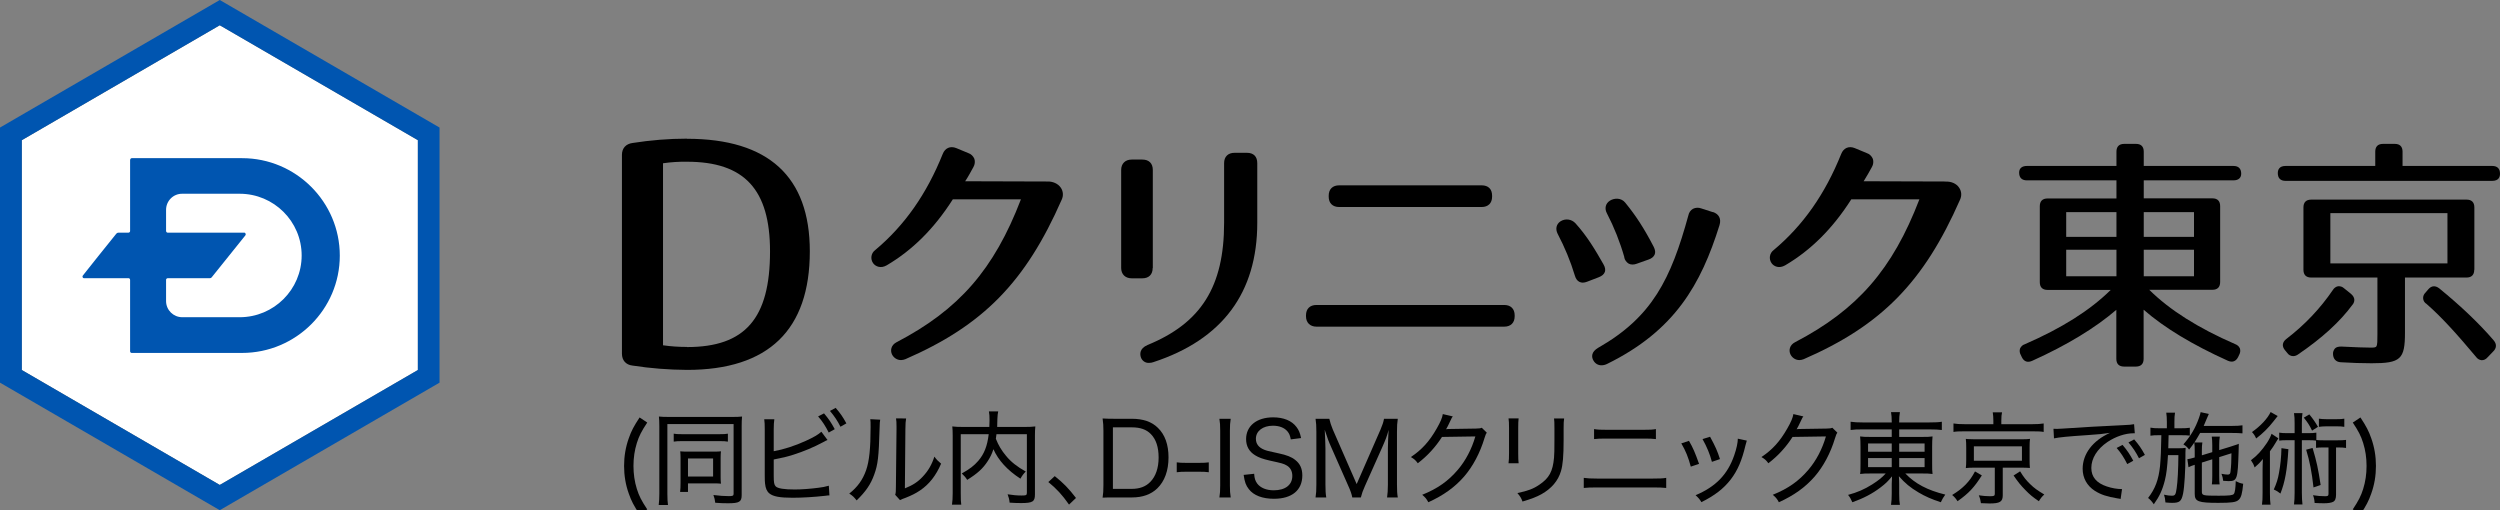 <svg width="196" height="40" viewBox="0 0 196 40" fill="none" xmlns="http://www.w3.org/2000/svg">
<rect x="0" y="0" width="196" height="40" fill="#808080" stroke="none"/>
<g clip-path="url(#clip0_100_1141)">
<path d="M32.76 29.01L17.23 38.02L1.71 29.01V10.99L17.23 1.98L32.76 10.99V29.01Z" fill="white"/>
<path d="M82.09 14.23L75.67 14.21C75.92 13.83 76.1 13.49 76.32 13.09C76.43 12.9 76.46 12.66 76.39 12.45C76.3 12.24 76.13 12.07 75.91 12L74.97 11.61C74.5 11.42 74.09 11.61 73.91 12.07C72.65 15.21 70.92 17.68 68.61 19.61C68.29 19.85 68.22 20.3 68.45 20.63C68.64 20.9 69.06 21.07 69.52 20.8C71.54 19.61 73.24 17.92 74.7 15.63H80.04C77.93 21.13 75.18 24.28 70.29 26.83C69.85 27.06 69.79 27.48 69.93 27.78C70.06 28.05 70.33 28.23 70.64 28.23C70.76 28.23 70.87 28.2 70.98 28.16C77.07 25.51 80.4 22.12 83.24 15.65C83.38 15.35 83.36 15 83.17 14.72C82.95 14.39 82.53 14.21 82.09 14.23Z" fill="black"/>
<path d="M90.38 21.01V13.32C90.38 12.81 90.08 12.51 89.56 12.51H88.72C88.22 12.51 87.9 12.83 87.9 13.32V21.01C87.9 21.5 88.22 21.82 88.72 21.82H89.56C90.07 21.82 90.37 21.52 90.37 21.01H90.38Z" fill="black"/>
<path d="M97.77 11.98H96.79C96.28 11.98 95.97 12.28 95.97 12.79V17.47C95.97 22.47 94.17 25.33 89.96 27.05C89.33 27.33 89.37 27.76 89.44 28C89.53 28.28 89.79 28.47 90.09 28.45C90.21 28.45 90.32 28.43 90.43 28.39C95.83 26.62 98.57 22.95 98.57 17.47V12.79C98.57 12.27 98.28 11.98 97.76 11.98H97.77Z" fill="black"/>
<path d="M117.93 23.91H103.21C102.7 23.91 102.39 24.21 102.39 24.72V24.8C102.39 25.29 102.71 25.61 103.21 25.61H117.93C118.44 25.61 118.75 25.31 118.75 24.8V24.72C118.75 24.21 118.44 23.91 117.93 23.91Z" fill="black"/>
<path d="M104.99 16.23H116.16C116.67 16.23 116.98 15.93 116.98 15.42V15.34C116.98 14.82 116.68 14.53 116.16 14.53H104.99C104.48 14.53 104.17 14.83 104.17 15.34V15.42C104.17 15.93 104.48 16.23 104.99 16.23Z" fill="black"/>
<path d="M127.34 20.18C127.38 20.38 127.51 20.56 127.69 20.67C127.78 20.72 127.88 20.74 127.99 20.74C128.1 20.74 128.2 20.72 128.31 20.68L129.24 20.35C129.48 20.27 129.64 20.14 129.72 19.97C129.8 19.8 129.77 19.59 129.65 19.35C128.92 17.94 128.27 16.93 127.42 15.89C127.11 15.5 126.57 15.51 126.22 15.73C125.87 15.95 125.78 16.35 125.98 16.72C126.55 17.82 127.01 18.98 127.35 20.17L127.34 20.18Z" fill="black"/>
<path d="M134.28 16.63L133.38 16.34C133.17 16.26 132.93 16.27 132.73 16.37C132.54 16.48 132.41 16.67 132.37 16.88C131 21.88 129.53 24.86 125.29 27.27C125.04 27.42 124.88 27.6 124.84 27.79C124.8 27.96 124.84 28.14 124.94 28.29C125.07 28.51 125.3 28.64 125.55 28.64C125.71 28.64 125.86 28.6 126 28.53C131.31 25.92 133.36 22.29 134.81 17.65C134.96 17.16 134.77 16.78 134.29 16.62L134.28 16.63Z" fill="black"/>
<path d="M125.82 21.33C125.88 21.14 125.84 20.94 125.71 20.72C125.08 19.61 124.44 18.53 123.52 17.51C123.21 17.17 122.71 17.11 122.33 17.36C122.01 17.58 121.93 17.96 122.12 18.33C122.67 19.38 123.13 20.48 123.47 21.61C123.54 21.85 123.66 22.02 123.83 22.1C123.91 22.14 124 22.16 124.09 22.16C124.2 22.16 124.31 22.13 124.42 22.09L125.33 21.74C125.59 21.64 125.75 21.51 125.82 21.32V21.33Z" fill="black"/>
<path d="M152.53 14.23L146.11 14.21C146.35 13.83 146.54 13.49 146.76 13.09C146.87 12.9 146.9 12.66 146.83 12.45C146.74 12.24 146.57 12.07 146.35 12L145.41 11.61C144.94 11.42 144.53 11.61 144.35 12.07C143.09 15.21 141.36 17.68 139.05 19.61C138.73 19.85 138.66 20.3 138.89 20.63C139.08 20.9 139.49 21.07 139.96 20.8C141.98 19.61 143.68 17.92 145.14 15.63H150.48C148.37 21.13 145.62 24.28 140.73 26.83C140.29 27.06 140.23 27.48 140.37 27.78C140.5 28.05 140.77 28.23 141.07 28.23C141.19 28.23 141.3 28.2 141.41 28.16C147.5 25.51 150.83 22.12 153.67 15.65C153.81 15.35 153.79 15 153.6 14.72C153.39 14.39 152.96 14.21 152.53 14.24V14.23Z" fill="black"/>
<path d="M175.1 14.14C175.49 14.14 175.71 13.95 175.71 13.62C175.71 13.22 175.5 13.01 175.1 13.01H168.07V11.89C168.07 11.49 167.86 11.28 167.46 11.28H166.54C166.14 11.28 165.93 11.49 165.93 11.89V13.01H158.91C158.52 13.01 158.3 13.2 158.3 13.53C158.3 13.93 158.51 14.14 158.91 14.14H165.93V15.56H160.53C160.13 15.56 159.92 15.77 159.92 16.17V22.12C159.92 22.52 160.13 22.73 160.53 22.73H165.48C163.87 24.32 161.66 25.72 158.74 26.99C158.57 27.04 158.44 27.17 158.37 27.33C158.32 27.49 158.34 27.67 158.42 27.81L158.51 28C158.68 28.35 158.96 28.45 159.32 28.29C162.05 27.06 164.27 25.71 165.92 24.29V28.13C165.92 28.53 166.13 28.74 166.53 28.74H167.45C167.85 28.74 168.06 28.53 168.06 28.13V24.28C169.67 25.69 171.89 27.03 174.66 28.28C175.02 28.44 175.3 28.33 175.47 27.99L175.56 27.8C175.64 27.65 175.66 27.48 175.61 27.32C175.54 27.16 175.41 27.04 175.24 26.98C172.32 25.71 170.11 24.31 168.5 22.72H173.45C173.85 22.72 174.06 22.51 174.06 22.11V16.16C174.06 15.76 173.85 15.55 173.45 15.55H168.07V14.14H175.1ZM168.07 18.57V16.63H172.01V18.57H168.07ZM172.01 19.58V21.66H168.07V19.58H172.01ZM161.99 18.57V16.63H165.93V18.57H161.99ZM165.93 19.58V21.66H161.99V19.58H165.93Z" fill="black"/>
<path d="M193.99 21.15V16.26C193.99 15.86 193.78 15.65 193.38 15.65H181.2C180.8 15.65 180.59 15.86 180.59 16.26V21.15C180.59 21.55 180.8 21.76 181.2 21.76H186.39V26.17C186.39 26.72 186.39 27.02 186.31 27.15C186.25 27.25 186.11 27.26 185.76 27.25H185.73C185.44 27.25 184.69 27.23 183.55 27.17C183.33 27.17 183.17 27.21 183.06 27.32C182.95 27.45 182.89 27.62 182.91 27.79C182.93 28.15 183.15 28.38 183.51 28.4C184.33 28.45 185.15 28.48 185.93 28.48C188.21 28.48 188.55 28.17 188.55 26.08V21.76H193.37C193.77 21.76 193.98 21.55 193.98 21.15H193.99ZM191.88 16.71V20.65H182.7V16.71H191.88Z" fill="black"/>
<path d="M195.39 13.01H188.36V11.89C188.36 11.49 188.15 11.28 187.75 11.28H186.83C186.43 11.28 186.22 11.49 186.22 11.89V13.01H179.19C178.69 13.01 178.58 13.31 178.58 13.57C178.58 13.97 178.79 14.18 179.19 14.18H195.39C195.89 14.18 196 13.88 196 13.62C196 13.22 195.79 13.01 195.39 13.01Z" fill="black"/>
<path d="M191.24 22.61C190.93 22.37 190.63 22.39 190.38 22.68L190.15 22.95C189.93 23.16 189.91 23.51 190.12 23.73C190.15 23.76 190.18 23.79 190.22 23.81C191.45 24.88 192.68 26.26 194.13 27.99C194.23 28.13 194.38 28.22 194.55 28.24H194.58C194.74 28.24 194.9 28.16 195 28.04L195.48 27.54C195.74 27.28 195.75 26.97 195.5 26.68C194.38 25.37 192.94 24 191.24 22.61Z" fill="black"/>
<path d="M184.45 23.88C184.6 23.67 184.69 23.36 184.32 23.04L183.76 22.59C183.64 22.48 183.48 22.43 183.31 22.44C183.14 22.47 182.99 22.58 182.9 22.73C181.9 24.2 180.66 25.5 179.24 26.58C178.93 26.83 178.89 27.14 179.13 27.44L179.32 27.67C179.42 27.82 179.59 27.92 179.78 27.92C179.92 27.92 180.06 27.87 180.18 27.78C182.07 26.49 183.47 25.21 184.45 23.87V23.88Z" fill="black"/>
<path d="M53.86 10.87C52.43 10.87 51 10.99 49.59 11.21C49.07 11.28 48.76 11.62 48.76 12.14V27.73C48.76 28.25 49.07 28.6 49.58 28.66C51 28.88 52.43 28.99 53.86 29C60.25 29 63.49 25.87 63.49 19.7C63.49 13.85 60.25 10.88 53.86 10.88V10.87ZM53.86 27.2C53.23 27.2 52.6 27.16 51.98 27.07V12.8C52.6 12.71 53.23 12.67 53.86 12.68C58.36 12.68 60.37 14.85 60.37 19.71C60.37 24.97 58.42 27.21 53.86 27.21V27.2Z" fill="black"/>
<path d="M17.23 0L0 10V30L17.23 40L34.46 30V10L17.23 0ZM32.76 29.01L17.23 38.02L1.71 29.01V10.99L17.23 1.98L32.76 10.99V29.01Z" fill="#0055B0"/>
<path d="M18.97 12.4H10.34C10.21 12.4 10.2 12.54 10.2 12.54V18.11C10.2 18.18 10.15 18.23 10.08 18.24H9.28C9.22 18.24 9.16 18.27 9.12 18.32C8.71 18.82 6.53 21.55 6.49 21.61C6.45 21.67 6.47 21.75 6.52 21.79C6.54 21.81 6.57 21.81 6.6 21.81H10.09C10.16 21.82 10.2 21.88 10.2 21.95V27.53C10.2 27.6 10.24 27.66 10.31 27.67C10.32 27.67 10.33 27.67 10.34 27.67H18.97C23.2 27.67 26.64 24.25 26.64 20.04C26.64 15.83 23.2 12.4 18.98 12.4H18.97ZM18.79 24.87H14.29C13.6 24.87 13.03 24.32 13.02 23.62V21.93C13.02 21.87 13.08 21.82 13.14 21.81H16.46C16.51 21.81 16.56 21.79 16.59 21.75C16.96 21.3 19.21 18.49 19.24 18.45C19.28 18.39 19.27 18.31 19.21 18.26C19.19 18.24 19.16 18.23 19.13 18.24H13.14C13.07 18.24 13.02 18.17 13.02 18.1V16.45C13.02 15.75 13.59 15.18 14.29 15.19H18.79C21.47 15.19 23.65 17.36 23.65 20.03C23.65 22.7 21.47 24.87 18.79 24.87Z" fill="#0055B0"/>
<path d="M50.744 39.936L50.144 40.328C49.688 39.64 49.496 39.272 49.296 38.696C49.048 38.008 48.928 37.28 48.928 36.528C48.928 35.776 49.048 35.056 49.296 34.36C49.496 33.784 49.688 33.424 50.144 32.728L50.744 33.128C50.288 33.816 50.104 34.176 49.928 34.736C49.752 35.296 49.664 35.896 49.664 36.528C49.664 37.16 49.752 37.768 49.928 38.328C50.104 38.888 50.288 39.248 50.744 39.936Z" fill="black"/>
<path d="M51.691 38.712V33.4C51.691 33.088 51.682 32.88 51.658 32.656C51.834 32.68 52.13 32.688 52.459 32.688H57.403C57.73 32.688 57.995 32.68 58.178 32.656C58.154 32.896 58.147 33.088 58.147 33.432V38.816C58.147 39.344 57.962 39.456 57.075 39.456C56.763 39.456 56.443 39.448 56.075 39.416C56.05 39.184 56.011 39.024 55.931 38.808C56.419 38.872 56.779 38.896 57.147 38.896C57.443 38.896 57.514 38.864 57.514 38.72V33.248H52.322V38.72C52.322 39.136 52.339 39.344 52.37 39.592H51.642C51.675 39.328 51.691 39.056 51.691 38.712ZM52.819 34.624V34C52.986 34.032 53.13 34.04 53.483 34.04H56.403C56.77 34.04 56.883 34.032 57.066 34V34.624C56.874 34.592 56.73 34.584 56.419 34.584H53.474C53.17 34.584 53.019 34.592 52.819 34.624ZM56.498 35.88V37.44C56.498 37.624 56.507 37.784 56.523 37.92C56.355 37.904 56.194 37.896 56.019 37.896H53.938V38.568H53.322C53.346 38.344 53.355 38.152 53.355 37.848V35.888C53.355 35.696 53.346 35.544 53.331 35.384C53.514 35.4 53.658 35.408 53.867 35.408H55.931C56.218 35.408 56.37 35.4 56.523 35.384C56.507 35.536 56.498 35.64 56.498 35.88ZM53.938 35.944V37.36H55.907V35.944H53.938Z" fill="black"/>
<path d="M60.66 33.664V35.376C61.428 35.24 62.324 34.952 63.164 34.568C63.796 34.28 64.14 34.08 64.396 33.848L64.876 34.496C64.732 34.552 64.716 34.568 64.524 34.672C63.796 35.064 62.988 35.4 62.204 35.648C61.644 35.824 61.396 35.88 60.66 36.024V37.288C60.66 37.832 60.692 38 60.812 38.128C60.972 38.296 61.46 38.376 62.316 38.376C62.828 38.376 63.58 38.32 64.172 38.24C64.5 38.2 64.66 38.168 64.98 38.08L65.028 38.84C64.924 38.84 64.924 38.84 64.676 38.872C63.836 38.968 62.876 39.024 62.14 39.024C61.148 39.024 60.62 38.928 60.324 38.688C60.124 38.528 60.02 38.288 59.98 37.912C59.964 37.784 59.956 37.624 59.956 37.256V33.656C59.956 33.28 59.948 33.096 59.916 32.872H60.708C60.676 33.112 60.66 33.304 60.66 33.664ZM65.068 32.216L65.516 31.976C65.892 32.416 66.068 32.664 66.356 33.192L65.892 33.456C65.66 32.992 65.42 32.632 65.068 32.216ZM64.14 32.648L64.604 32.408C64.98 32.856 65.164 33.128 65.444 33.648L64.972 33.912C64.724 33.416 64.468 33.016 64.14 32.648Z" fill="black"/>
<path d="M68.231 32.864L69.007 32.904C68.975 33.104 68.975 33.112 68.959 33.608C68.895 35.824 68.831 36.408 68.535 37.216C68.263 37.976 67.871 38.544 67.159 39.232C66.951 38.968 66.863 38.88 66.583 38.696C67.231 38.184 67.639 37.616 67.903 36.864C68.151 36.16 68.255 35.136 68.255 33.496C68.255 33.104 68.255 33.056 68.231 32.864ZM70.247 32.8L71.039 32.808C70.999 33.04 70.991 33.168 70.983 33.64L70.943 38.288C71.575 38.032 71.959 37.784 72.351 37.36C72.775 36.912 73.063 36.408 73.255 35.8C73.447 36.056 73.527 36.136 73.783 36.352C73.375 37.296 72.847 37.968 72.135 38.448C71.791 38.68 71.471 38.84 71.007 39.024C70.911 39.056 70.831 39.088 70.751 39.12C70.655 39.16 70.631 39.168 70.559 39.208L70.183 38.792C70.231 38.64 70.239 38.536 70.239 38.16L70.287 33.632C70.287 33.568 70.287 33.512 70.287 33.456C70.287 33.144 70.279 32.96 70.247 32.8Z" fill="black"/>
<path d="M80.507 34.04H78.123C78.107 34.2 78.099 34.256 78.075 34.4C78.283 34.92 78.515 35.312 78.883 35.752C79.251 36.2 79.739 36.592 80.419 36.968C80.251 37.136 80.123 37.304 80.003 37.528C78.987 36.872 78.275 36.096 77.883 35.216C77.771 35.576 77.635 35.848 77.443 36.144C77.067 36.728 76.635 37.12 75.827 37.624C75.723 37.448 75.595 37.296 75.403 37.12C76.043 36.76 76.355 36.52 76.699 36.128C77.163 35.584 77.403 34.976 77.515 34.04H75.323V38.664C75.323 39.128 75.331 39.36 75.363 39.568H74.635C74.675 39.304 74.691 39.032 74.691 38.656V34.168C74.691 33.848 74.683 33.632 74.659 33.432C74.931 33.464 75.147 33.472 75.491 33.472H77.563C77.571 33.248 77.579 33.104 77.579 32.952C77.579 32.632 77.571 32.48 77.531 32.256H78.259C78.219 32.432 78.211 32.56 78.195 32.84C78.187 33.288 78.187 33.32 78.179 33.472H80.331C80.691 33.472 80.907 33.464 81.171 33.432C81.147 33.656 81.139 33.84 81.139 34.16V38.768C81.139 39.328 80.963 39.44 80.051 39.44C79.771 39.44 79.515 39.432 79.155 39.408C79.123 39.128 79.091 39 78.995 38.752C79.387 38.816 79.723 38.848 80.083 38.848C80.451 38.848 80.507 38.824 80.507 38.632V34.04Z" fill="black"/>
<path d="M82.188 37.792L82.692 37.328C83.372 37.872 83.788 38.296 84.356 39.04L83.812 39.56C83.268 38.784 82.82 38.304 82.188 37.792Z" fill="black"/>
<path d="M86.508 38.04V33.76C86.508 33.384 86.492 33.16 86.444 32.808C86.716 32.824 86.948 32.832 87.356 32.832H88.732C89.62 32.832 90.3 33.064 90.78 33.544C91.332 34.072 91.612 34.864 91.612 35.856C91.612 36.896 91.308 37.728 90.732 38.288C90.244 38.76 89.58 39 88.74 39H87.356C86.932 39 86.732 39 86.444 39.016C86.492 38.704 86.508 38.464 86.508 38.04ZM87.252 38.328H88.708C89.348 38.328 89.828 38.152 90.188 37.776C90.612 37.344 90.836 36.68 90.836 35.872C90.836 35.056 90.636 34.448 90.228 34.032C89.876 33.672 89.404 33.504 88.732 33.504H87.252V38.328Z" fill="black"/>
<path d="M92.256 37.024V36.248C92.48 36.28 92.656 36.288 92.992 36.288H94.024C94.368 36.288 94.544 36.28 94.768 36.248V37.024C94.528 36.992 94.36 36.984 94.024 36.984H92.992C92.672 36.984 92.496 36.992 92.256 37.024Z" fill="black"/>
<path d="M95.6 32.832H96.488C96.44 33.12 96.424 33.392 96.424 33.768V38.064C96.424 38.448 96.44 38.72 96.488 39H95.6C95.648 38.696 95.664 38.488 95.664 38.064V33.768C95.664 33.336 95.648 33.128 95.6 32.832Z" fill="black"/>
<path d="M97.502 37.232L98.326 37.144C98.35 37.52 98.414 37.696 98.566 37.912C98.822 38.248 99.286 38.44 99.862 38.44C100.766 38.44 101.318 38.016 101.318 37.312C101.318 36.936 101.158 36.648 100.87 36.488C100.614 36.344 100.542 36.328 99.526 36.104C99.006 35.984 98.686 35.872 98.406 35.696C97.934 35.408 97.694 34.984 97.694 34.424C97.694 33.392 98.526 32.72 99.814 32.72C100.638 32.72 101.278 32.984 101.646 33.48C101.83 33.72 101.918 33.936 102.006 34.344L101.198 34.448C101.142 34.144 101.078 33.992 100.934 33.816C100.686 33.528 100.294 33.376 99.798 33.376C99.006 33.376 98.462 33.792 98.462 34.4C98.462 34.8 98.678 35.08 99.11 35.256C99.318 35.336 99.35 35.352 100.254 35.544C100.87 35.672 101.27 35.832 101.542 36.056C101.926 36.352 102.102 36.744 102.102 37.272C102.102 38.432 101.286 39.104 99.878 39.104C98.974 39.104 98.286 38.84 97.91 38.352C97.678 38.056 97.582 37.792 97.502 37.232Z" fill="black"/>
<path d="M108.811 37.992V35.12C108.811 34.832 108.843 34.064 108.867 33.704C108.739 34.192 108.643 34.44 108.371 35.056L107.011 38.104C106.843 38.472 106.771 38.688 106.691 39H106.019C105.979 38.768 105.875 38.456 105.707 38.096L104.387 35.104C104.155 34.584 104.091 34.416 103.859 33.696C103.891 34.28 103.915 34.936 103.915 35.176V37.992C103.915 38.448 103.931 38.72 103.979 39H103.139C103.187 38.696 103.203 38.448 103.203 37.992V33.848C103.203 33.416 103.187 33.136 103.139 32.832H104.219C104.275 33.088 104.371 33.392 104.491 33.672L106.363 37.952L108.235 33.672C108.379 33.336 108.459 33.096 108.507 32.832H109.587C109.539 33.16 109.523 33.392 109.523 33.848V37.992C109.523 38.472 109.539 38.712 109.587 39H108.747C108.787 38.736 108.811 38.4 108.811 37.992Z" fill="black"/>
<path d="M113.116 32.464L113.9 32.648C113.828 32.744 113.82 32.744 113.724 32.96C113.532 33.368 113.468 33.496 113.372 33.656C113.436 33.64 113.436 33.64 113.572 33.632C113.62 33.632 113.62 33.632 113.668 33.632C114.788 33.616 115.468 33.608 115.708 33.6C115.996 33.592 116.044 33.584 116.172 33.536L116.564 33.92C116.492 34.024 116.484 34.04 116.388 34.336C116.036 35.512 115.468 36.576 114.78 37.368C114.044 38.208 113.164 38.84 111.98 39.376C111.828 39.096 111.748 39 111.5 38.792C112.708 38.304 113.54 37.72 114.3 36.824C114.9 36.12 115.38 35.216 115.668 34.216L113.052 34.256C112.54 35.056 111.916 35.736 111.156 36.32C110.98 36.08 110.892 36 110.612 35.832C111.476 35.256 112.068 34.6 112.636 33.6C112.932 33.088 113.076 32.744 113.116 32.464Z" fill="black"/>
<path d="M118.268 32.8H119.06C119.036 32.976 119.028 33.224 119.028 33.552V35.512C119.028 35.92 119.036 36.112 119.06 36.32H118.268C118.3 36.088 118.308 35.88 118.308 35.512V33.56C118.308 33.184 118.3 33.008 118.268 32.8ZM121.836 32.808H122.628C122.596 33.016 122.588 33.16 122.588 33.592V34.496C122.588 35.76 122.524 36.464 122.38 36.936C122.156 37.696 121.644 38.296 120.852 38.744C120.46 38.96 120.068 39.112 119.364 39.32C119.26 39.04 119.204 38.944 118.964 38.656C119.796 38.48 120.22 38.32 120.676 38.008C121.452 37.488 121.74 36.968 121.836 35.88C121.86 35.536 121.868 35.36 121.868 34.456V33.6C121.868 33.112 121.86 33 121.836 32.808Z" fill="black"/>
<path d="M124.975 34.424V33.64C125.263 33.688 125.463 33.696 125.951 33.696H128.863C129.359 33.696 129.543 33.688 129.823 33.64V34.424C129.543 34.392 129.343 34.384 128.871 34.384H125.943C125.439 34.384 125.263 34.392 124.975 34.424ZM124.167 38.256V37.464C124.463 37.504 124.679 37.52 125.199 37.52H129.583C130.119 37.52 130.343 37.512 130.631 37.464V38.256C130.359 38.224 130.071 38.216 129.591 38.216H125.191C124.711 38.216 124.455 38.224 124.167 38.256Z" fill="black"/>
<path d="M131.814 34.76L132.414 34.56C132.742 35.128 132.894 35.488 133.206 36.368L132.558 36.584C132.366 35.864 132.158 35.344 131.814 34.76ZM133.478 34.424L134.07 34.24C134.494 35.024 134.638 35.344 134.846 35.992L134.214 36.208C134.062 35.624 133.822 35.032 133.478 34.424ZM136.246 34.392L136.95 34.544C136.902 34.688 136.886 34.744 136.846 34.912C136.566 36.104 136.23 36.88 135.694 37.584C135.134 38.312 134.422 38.856 133.39 39.368C133.246 39.128 133.166 39.04 132.934 38.824C134.51 38.16 135.438 37.208 135.958 35.712C136.142 35.192 136.246 34.696 136.246 34.392Z" fill="black"/>
<path d="M140.6 32.464L141.384 32.648C141.312 32.744 141.304 32.744 141.208 32.96C141.016 33.368 140.952 33.496 140.856 33.656C140.92 33.64 140.92 33.64 141.056 33.632C141.104 33.632 141.104 33.632 141.152 33.632C142.272 33.616 142.952 33.608 143.192 33.6C143.48 33.592 143.528 33.584 143.656 33.536L144.048 33.92C143.976 34.024 143.968 34.04 143.872 34.336C143.52 35.512 142.952 36.576 142.264 37.368C141.528 38.208 140.648 38.84 139.464 39.376C139.312 39.096 139.232 39 138.984 38.792C140.192 38.304 141.024 37.72 141.784 36.824C142.384 36.12 142.864 35.216 143.152 34.216L140.536 34.256C140.024 35.056 139.4 35.736 138.64 36.32C138.464 36.08 138.376 36 138.096 35.832C138.96 35.256 139.552 34.6 140.12 33.6C140.416 33.088 140.56 32.744 140.6 32.464Z" fill="black"/>
<path d="M148.312 33.664H146.04C145.584 33.664 145.384 33.672 145.088 33.712V33.064C145.36 33.104 145.624 33.12 146.072 33.12H148.312V33.064C148.312 32.736 148.296 32.56 148.256 32.312H148.952C148.912 32.56 148.896 32.768 148.896 33.064V33.12H151.224C151.736 33.12 152.008 33.104 152.24 33.064V33.712C152.016 33.68 151.672 33.664 151.248 33.664H148.896V34.256H150.616C151.12 34.256 151.296 34.248 151.512 34.216C151.488 34.464 151.48 34.648 151.48 35.048V36.328C151.48 36.8 151.48 36.872 151.512 37.16C151.296 37.128 151.064 37.12 150.608 37.12H149.376C150.152 37.928 151.112 38.432 152.512 38.776C152.344 39.008 152.288 39.104 152.16 39.376C151.456 39.144 150.936 38.92 150.4 38.6C149.768 38.224 149.36 37.888 148.872 37.336C148.888 37.536 148.896 37.8 148.896 37.944V38.688C148.896 39.112 148.912 39.336 148.952 39.584H148.256C148.296 39.296 148.312 39.096 148.312 38.688V37.944C148.312 37.816 148.32 37.552 148.336 37.344C148.008 37.744 147.824 37.92 147.424 38.224C146.792 38.704 146.088 39.072 145.224 39.376C145.096 39.088 145.04 38.992 144.888 38.8C145.624 38.6 146.16 38.368 146.784 37.976C147.272 37.664 147.544 37.448 147.84 37.12H146.752C146.24 37.12 146.072 37.128 145.832 37.16C145.84 37.096 145.84 37.096 145.856 36.952C145.856 36.896 145.864 36.624 145.864 36.328V35.064C145.864 34.632 145.856 34.464 145.832 34.216C146.032 34.248 146.24 34.256 146.72 34.256H148.312V33.664ZM148.312 34.768H146.456V35.416H148.312V34.768ZM148.896 34.768V35.416H150.888V34.768H148.896ZM148.312 35.912H146.456V36.624H148.312V35.912ZM148.896 35.912V36.624H150.888V35.912H148.896Z" fill="black"/>
<path d="M156.28 33.256V32.984C156.28 32.728 156.264 32.544 156.232 32.328H156.96C156.92 32.488 156.904 32.688 156.904 32.976V33.256H159.32C159.728 33.256 159.992 33.24 160.224 33.2V33.864C160.008 33.824 159.792 33.816 159.352 33.816H154.008C153.584 33.816 153.368 33.824 153.152 33.864V33.2C153.384 33.24 153.648 33.256 154.056 33.256H156.28ZM156.392 36.664H154.832C154.504 36.664 154.336 36.672 154.12 36.696C154.144 36.496 154.152 36.344 154.152 36.048V35.072C154.152 34.752 154.144 34.656 154.12 34.408C154.176 34.416 154.176 34.416 154.288 34.424C154.368 34.432 154.6 34.44 154.832 34.44H158.416C158.808 34.44 158.968 34.432 159.152 34.408C159.128 34.608 159.12 34.768 159.12 35.072V36.048C159.12 36.328 159.128 36.496 159.144 36.688C158.944 36.672 158.72 36.664 158.416 36.664H157.016V38.824C157.016 39.336 156.8 39.472 155.976 39.472C155.824 39.472 155.64 39.464 155.304 39.448C155.272 39.208 155.24 39.072 155.136 38.832C155.464 38.88 155.736 38.904 156.016 38.904C156.328 38.904 156.392 38.872 156.392 38.72V36.664ZM154.752 34.992V36.12H158.52V34.992H154.752ZM154.84 36.96L155.376 37.272C154.784 38.208 154.352 38.672 153.472 39.296C153.32 39.064 153.24 38.968 153.048 38.808C153.56 38.488 153.792 38.304 154.112 37.984C154.424 37.656 154.584 37.432 154.84 36.96ZM157.864 37.28L158.376 36.952C158.672 37.432 158.84 37.64 159.16 37.952C159.488 38.272 159.736 38.448 160.272 38.768C160.088 38.936 159.968 39.088 159.848 39.296C159.352 38.96 159.144 38.784 158.784 38.416C158.416 38.04 158.224 37.8 157.864 37.28Z" fill="black"/>
<path d="M161.032 34.368L160.992 33.616L161.28 33.624C161.392 33.624 161.496 33.616 161.744 33.6C162.864 33.52 165.056 33.392 166.376 33.336C166.864 33.32 167.184 33.288 167.312 33.256L167.368 33.968H167.272C166.624 33.968 165.864 34.224 165.232 34.648C164.416 35.2 163.96 35.936 163.96 36.688C163.96 37.392 164.368 37.872 165.168 38.136C165.568 38.272 165.984 38.344 166.368 38.344L166.256 39.12C166.16 39.096 166.128 39.088 166 39.072C165.176 38.936 164.704 38.776 164.232 38.48C163.616 38.08 163.28 37.472 163.28 36.752C163.28 35.584 164.072 34.544 165.424 33.936C164.912 34.016 164.528 34.056 163.664 34.112C162.112 34.216 161.456 34.28 161.032 34.368ZM165.944 35.12L166.408 34.88C166.784 35.328 166.968 35.6 167.248 36.12L166.776 36.384C166.528 35.888 166.272 35.488 165.944 35.12ZM166.872 34.688L167.32 34.448C167.696 34.888 167.872 35.136 168.16 35.664L167.696 35.928C167.464 35.464 167.224 35.104 166.872 34.688Z" fill="black"/>
<path d="M172.066 35.864V35.336C172.066 35.08 172.058 34.904 172.034 34.696C171.914 34.872 171.842 34.976 171.626 35.248C171.49 35.064 171.386 34.968 171.178 34.84C171.778 34.144 172.114 33.568 172.402 32.76C172.474 32.56 172.506 32.44 172.53 32.312L173.17 32.456C173.138 32.52 173.138 32.52 173.01 32.824C172.882 33.136 172.858 33.2 172.77 33.392H174.986C175.354 33.392 175.61 33.376 175.81 33.344V33.976C175.594 33.952 175.306 33.944 174.994 33.944H172.49C172.322 34.24 172.218 34.416 172.042 34.688H172.666C172.634 34.888 172.626 35.04 172.626 35.328V35.696L173.442 35.448V34.896C173.442 34.616 173.426 34.408 173.402 34.232H174.034C174.002 34.408 173.986 34.616 173.986 34.88V35.288L174.85 35.024C174.922 35.008 175.018 34.976 175.138 34.928C175.218 34.904 175.282 34.88 175.314 34.872C175.426 34.832 175.442 34.832 175.522 34.792C175.514 35.16 175.506 35.184 175.506 35.416C175.442 37.568 175.394 37.72 174.722 37.72C174.634 37.72 174.474 37.712 174.298 37.696C174.274 37.48 174.242 37.344 174.162 37.144C174.354 37.184 174.538 37.208 174.658 37.208C174.802 37.208 174.858 37.144 174.874 36.96C174.922 36.576 174.946 36.072 174.946 35.536L173.986 35.84V37.304C173.986 37.648 173.994 37.784 174.018 37.976H173.41C173.434 37.768 173.442 37.648 173.442 37.304V36.008L172.626 36.264V38.528C172.626 38.848 172.69 38.864 173.954 38.864C174.794 38.864 175.034 38.832 175.13 38.728C175.218 38.624 175.266 38.296 175.282 37.72C175.498 37.832 175.61 37.88 175.866 37.928C175.794 38.704 175.706 39.016 175.506 39.192C175.306 39.376 174.962 39.424 173.914 39.424C172.346 39.424 172.066 39.32 172.066 38.72V36.44C171.858 36.504 171.738 36.552 171.578 36.632L171.49 36C171.666 35.976 171.746 35.96 172.066 35.864ZM169.882 33.576V33.08C169.882 32.784 169.866 32.568 169.834 32.352H170.522C170.482 32.592 170.474 32.752 170.474 33.08V33.576H170.962C171.274 33.576 171.466 33.568 171.682 33.536V34.152C171.49 34.128 171.314 34.12 170.962 34.12H170.018C170.01 34.6 170.002 34.944 169.994 35.144H170.778C171.042 35.144 171.178 35.136 171.354 35.112C171.346 35.208 171.338 35.416 171.338 35.496C171.338 35.536 171.338 35.56 171.338 35.624C171.338 35.672 171.338 35.72 171.338 35.768C171.338 36.872 171.258 38.192 171.154 38.696C171.026 39.304 170.882 39.424 170.29 39.424C170.194 39.424 170.018 39.416 169.77 39.392C169.746 39.112 169.722 38.968 169.658 38.784C169.914 38.84 170.09 38.864 170.274 38.864C170.53 38.864 170.578 38.784 170.65 38.28C170.73 37.744 170.778 36.784 170.786 35.68H169.97C169.914 36.616 169.85 37.152 169.73 37.64C169.538 38.408 169.306 38.912 168.858 39.536C168.698 39.304 168.594 39.184 168.41 39.04C168.97 38.32 169.234 37.608 169.346 36.544C169.402 35.936 169.434 35.224 169.45 34.12H169.258C168.954 34.12 168.762 34.128 168.594 34.16V33.528C168.81 33.568 168.986 33.576 169.298 33.576H169.882Z" fill="black"/>
<path d="M182.554 35.08H182.154C181.882 35.08 181.762 35.088 181.578 35.112V34.544C181.402 34.52 181.266 34.512 181.002 34.512H180.466V38.632C180.466 39.032 180.482 39.264 180.514 39.552H179.85C179.882 39.272 179.898 39.016 179.898 38.632V34.512H179.282C179.01 34.512 178.874 34.52 178.69 34.544V33.92C178.882 33.952 179.042 33.96 179.394 33.96H179.898V33.184C179.898 32.84 179.89 32.656 179.85 32.392H180.514C180.474 32.648 180.466 32.84 180.466 33.184V33.96H180.898C181.242 33.96 181.394 33.952 181.602 33.92V34.496C181.754 34.512 181.882 34.52 182.154 34.52H183.274C183.602 34.52 183.73 34.512 183.93 34.488V35.12C183.73 35.088 183.586 35.08 183.274 35.08H183.146V38.776C183.146 39.088 183.074 39.264 182.914 39.344C182.778 39.416 182.522 39.456 182.21 39.456C181.954 39.456 181.714 39.448 181.466 39.432C181.45 39.176 181.41 38.992 181.338 38.824C181.674 38.88 181.962 38.904 182.29 38.904C182.498 38.904 182.554 38.872 182.554 38.728V35.08ZM178.018 32.304L178.57 32.616C178.474 32.728 178.474 32.728 178.242 33.032C177.874 33.512 177.394 33.992 176.882 34.376C176.786 34.152 176.706 34.04 176.554 33.872C177.218 33.408 177.77 32.824 178.018 32.304ZM178.866 35.136L179.41 35.216C179.314 36.856 179.146 37.776 178.786 38.696C178.61 38.552 178.474 38.472 178.266 38.376C178.49 37.872 178.586 37.568 178.674 37.072C178.786 36.448 178.85 35.848 178.866 35.136ZM180.802 35.256L181.306 35.12C181.634 36.232 181.738 36.712 181.938 38.024L181.378 38.216C181.242 36.984 181.082 36.176 180.802 35.256ZM180.618 32.744L181.05 32.488C181.346 32.848 181.49 33.056 181.73 33.464L181.266 33.76C181.05 33.312 180.93 33.136 180.618 32.744ZM183.794 32.824V33.464C183.618 33.432 183.434 33.424 183.186 33.424H182.402C182.178 33.424 181.97 33.44 181.802 33.464V32.824C181.962 32.848 182.162 32.864 182.41 32.864H183.186C183.45 32.864 183.634 32.856 183.794 32.824ZM177.386 38.624V36.896C177.386 36.568 177.394 36.368 177.41 35.984C177.218 36.232 177.018 36.432 176.762 36.648C176.674 36.392 176.626 36.304 176.474 36.08C176.954 35.728 177.314 35.336 177.73 34.72C177.874 34.504 178.026 34.208 178.09 34.008L178.626 34.368C178.594 34.416 178.594 34.416 178.53 34.512C178.514 34.544 178.49 34.584 178.458 34.632C178.314 34.888 178.114 35.184 177.962 35.384V38.64C177.962 39.088 177.978 39.336 178.01 39.568H177.338C177.378 39.304 177.386 39.08 177.386 38.624Z" fill="black"/>
<path d="M185.058 40.328L184.458 39.936C184.914 39.248 185.098 38.888 185.274 38.328C185.45 37.768 185.538 37.168 185.538 36.528C185.538 35.888 185.45 35.296 185.274 34.736C185.098 34.176 184.914 33.816 184.458 33.128L185.058 32.728C185.514 33.424 185.706 33.784 185.906 34.36C186.154 35.056 186.274 35.776 186.274 36.528C186.274 37.288 186.154 38.008 185.906 38.696C185.706 39.272 185.514 39.64 185.058 40.328Z" fill="black"/>
</g>
<defs>
<clipPath id="clip0_100_1141">
<rect width="196" height="40" fill="white"/>
</clipPath>
</defs>
</svg>
